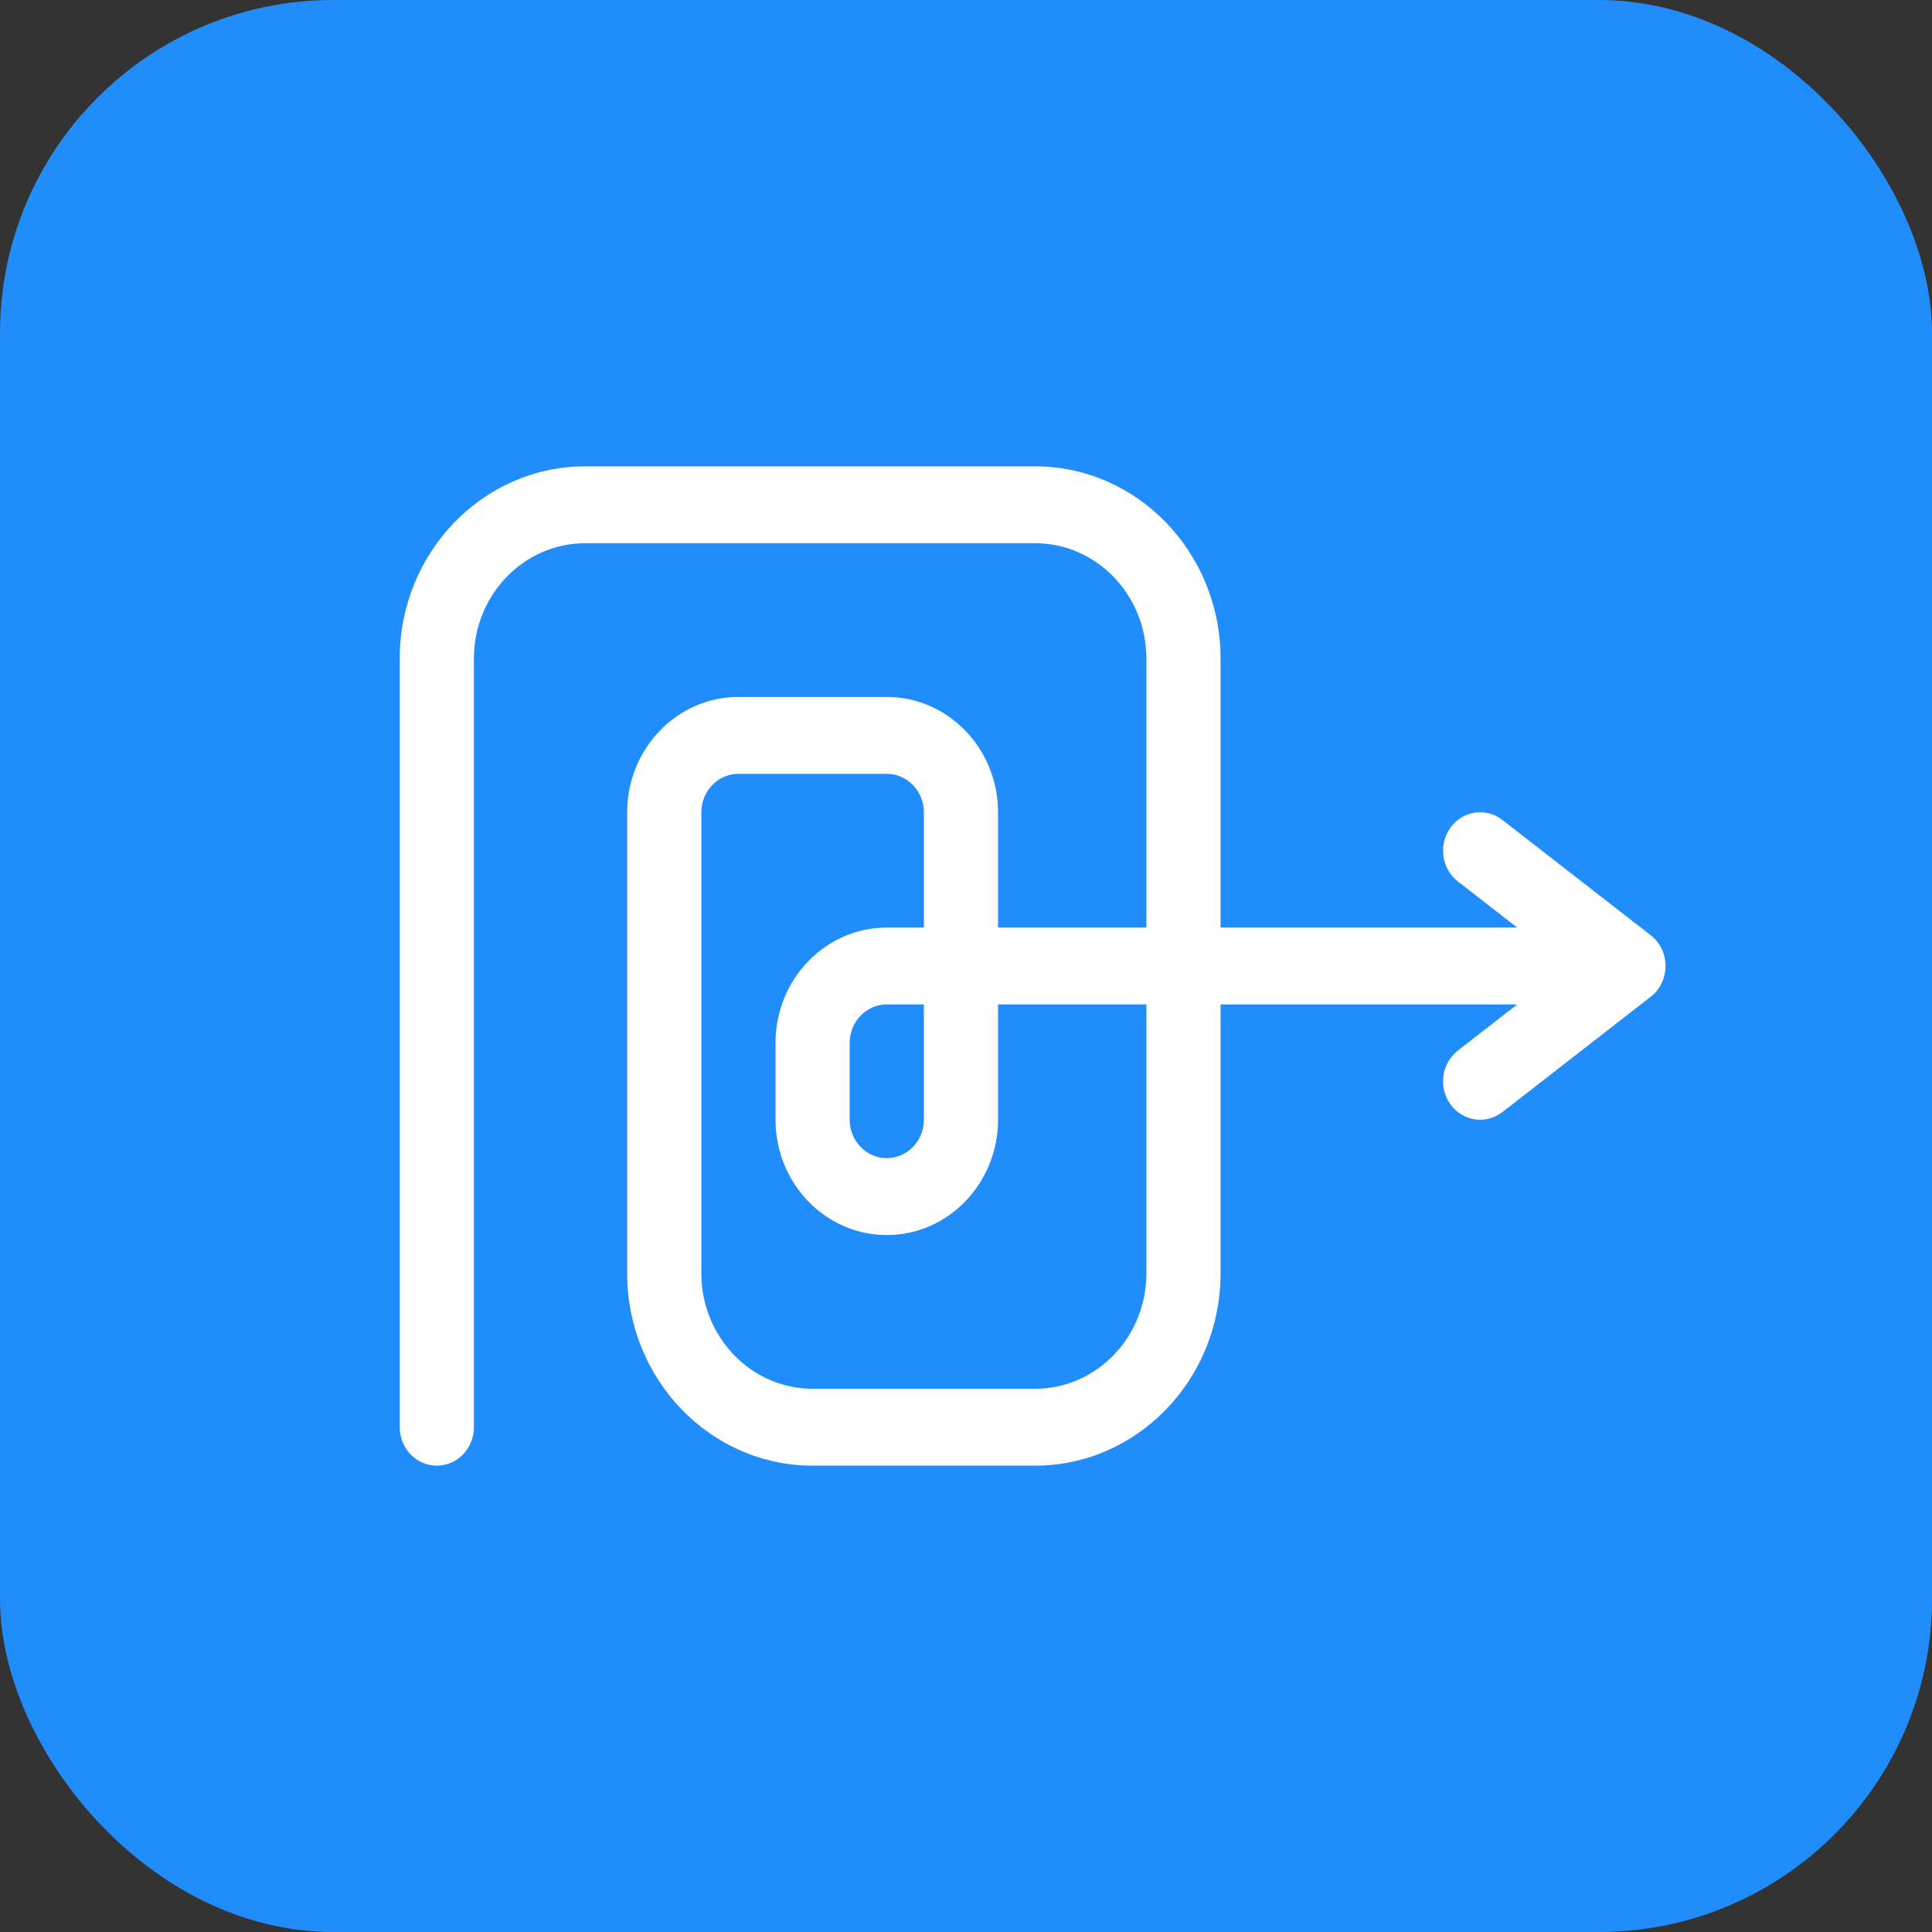 <svg width="58" height="58" viewBox="0 0 58 58" fill="none" xmlns="http://www.w3.org/2000/svg">
<rect x="0" y="0" width="58" height="58" fill="#333333" stroke="none"/>
<g id="Why Use CRM Simplicity Icon">
<rect id="Rectangle 58" width="58" height="58" rx="10" fill="#218DFC"/>
<path id="Vector" d="M49.556 28.077L45.103 24.615C44.611 24.233 43.913 24.336 43.544 24.846C43.175 25.356 43.275 26.079 43.767 26.462L45.548 27.846H36.642V19.769C36.642 16.588 34.144 14 31.075 14H17.567C14.497 14 12 16.588 12 19.769V42.846C12 43.483 12.498 44 13.113 44C13.728 44 14.227 43.483 14.227 42.846V19.769C14.227 17.86 15.725 16.308 17.567 16.308H31.075C32.917 16.308 34.415 17.86 34.415 19.769V27.846H29.962V24.385C29.962 22.476 28.463 20.923 26.622 20.923H22.168C20.327 20.923 18.828 22.476 18.828 24.385V38.231C18.828 41.412 21.326 44 24.395 44H31.075C34.144 44 36.642 41.412 36.642 38.231V30.154H45.548L43.767 31.538C43.275 31.921 43.175 32.644 43.544 33.154C43.911 33.661 44.609 33.769 45.103 33.385L49.556 29.923C50.148 29.462 50.148 28.537 49.556 28.077ZM34.415 38.231C34.415 40.139 32.917 41.692 31.075 41.692H24.395C22.553 41.692 21.055 40.139 21.055 38.231V24.385C21.055 23.748 21.555 23.231 22.168 23.231H26.622C27.236 23.231 27.735 23.748 27.735 24.385V27.846H26.622C24.78 27.846 23.282 29.399 23.282 31.308V33.615C23.282 35.524 24.78 37.077 26.622 37.077C28.463 37.077 29.962 35.524 29.962 33.615V30.154H34.415V38.231ZM27.735 30.154V33.615C27.735 34.252 27.236 34.769 26.622 34.769C26.008 34.769 25.508 34.252 25.508 33.615V31.308C25.508 30.672 26.008 30.154 26.622 30.154H27.735Z" fill="white"/>
</g>
</svg>
